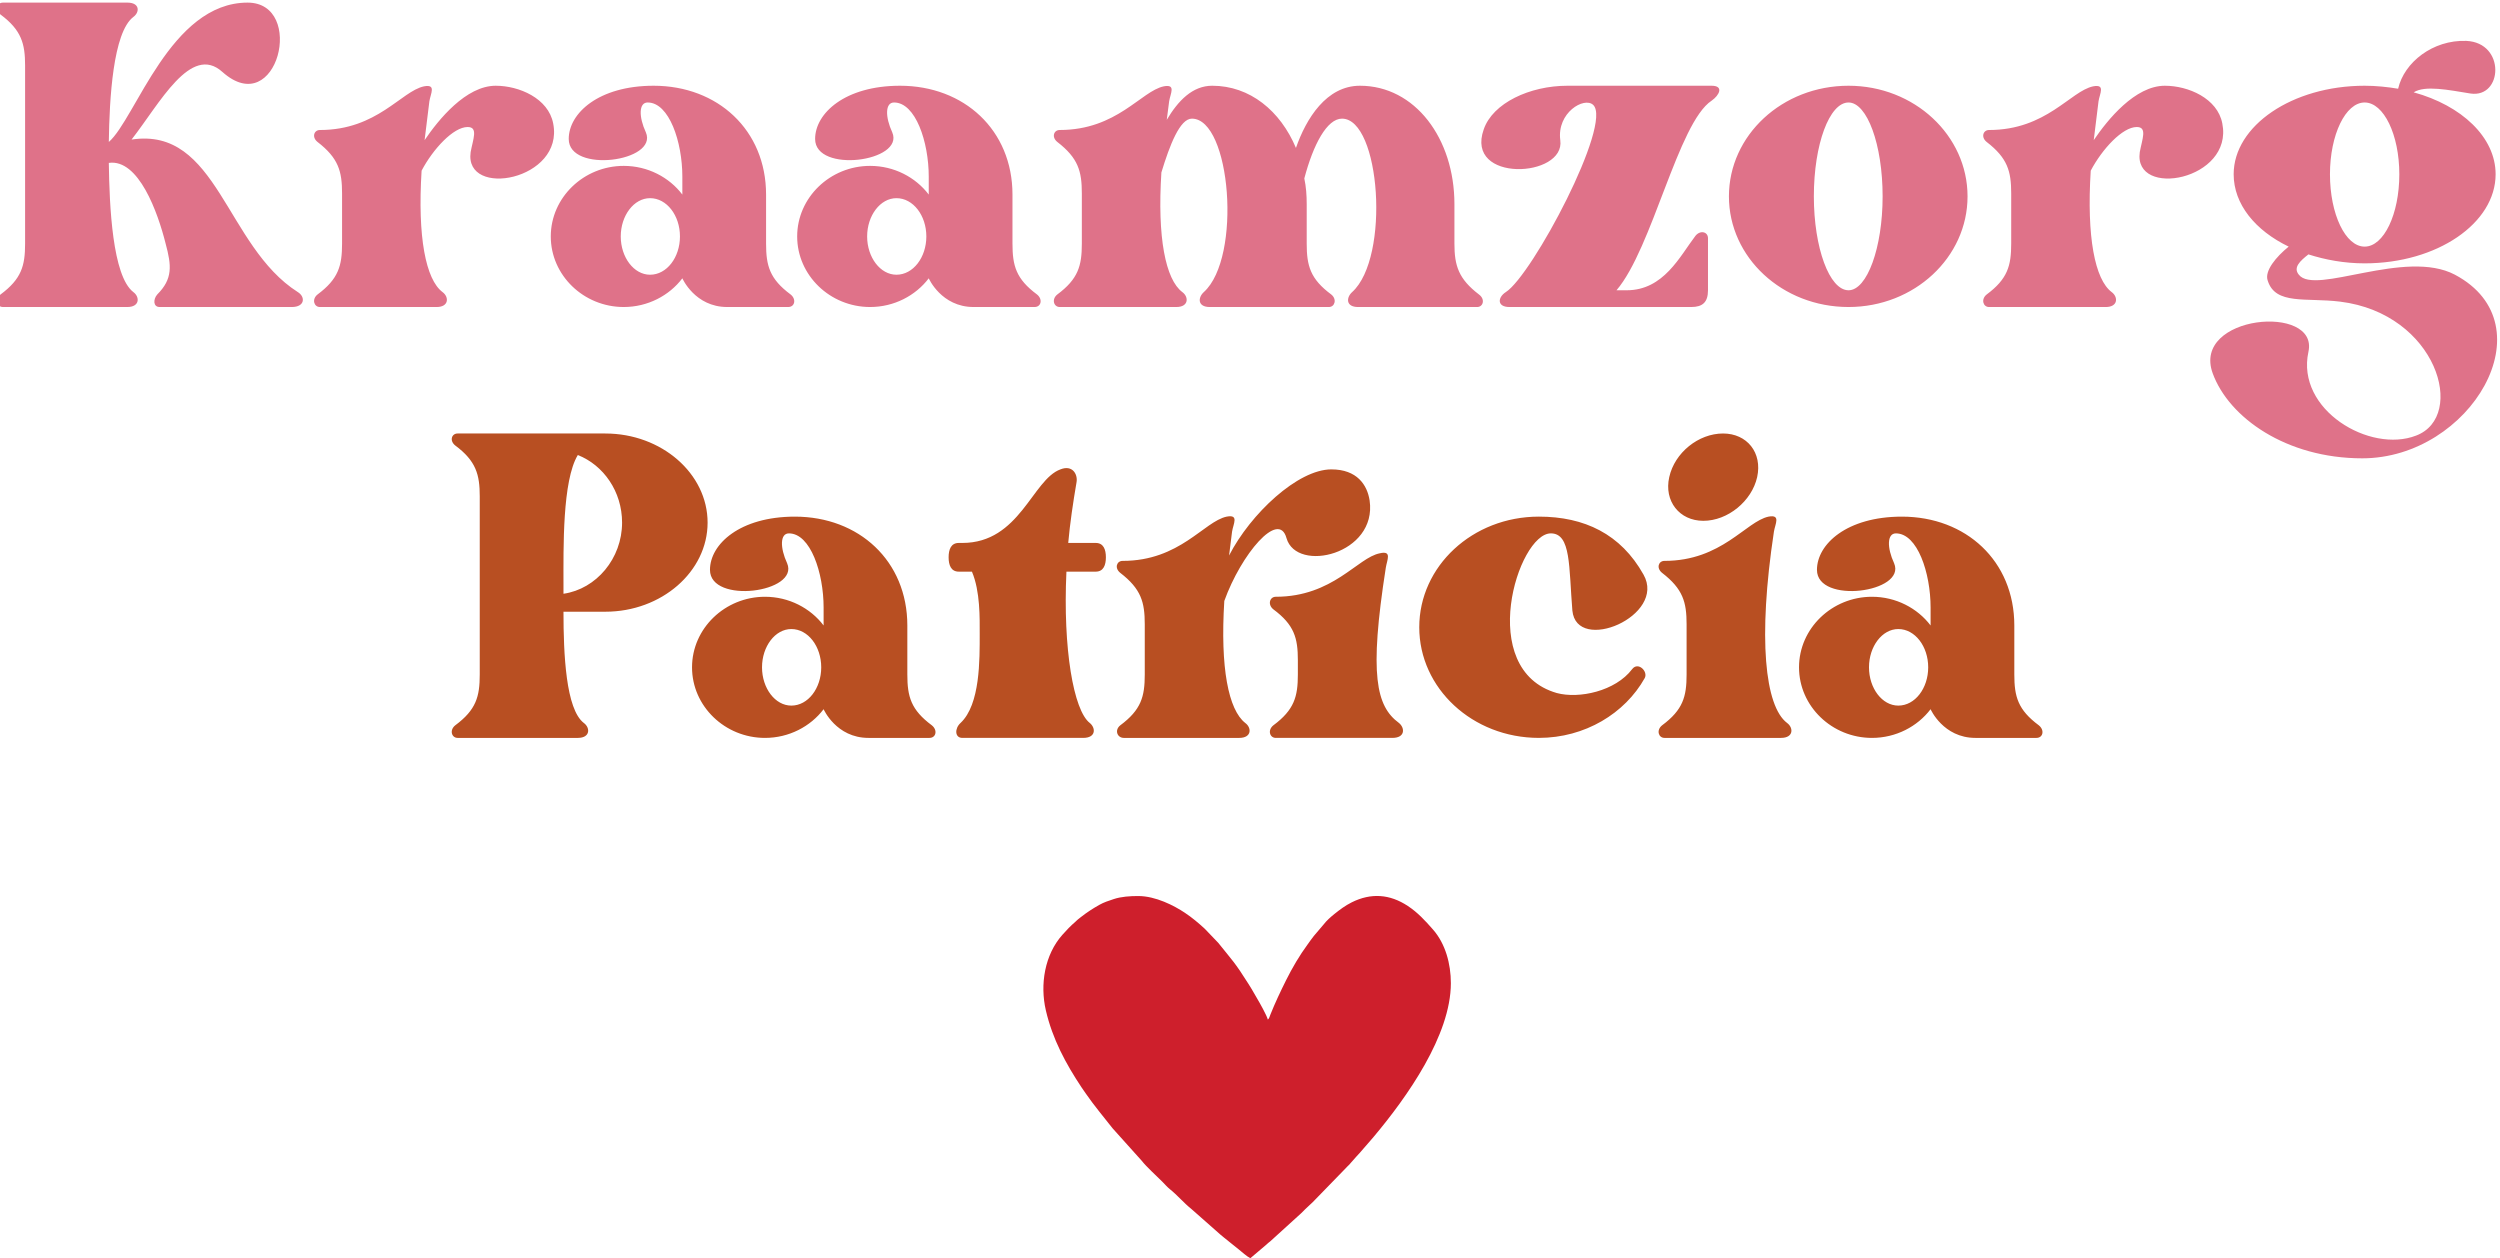 <?xml version="1.0" encoding="UTF-8"?>
<!DOCTYPE svg PUBLIC "-//W3C//DTD SVG 1.1//EN" "http://www.w3.org/Graphics/SVG/1.1/DTD/svg11.dtd">
<!-- Creator: CorelDRAW Standard 2021 (64-Bit) -->
<svg xmlns="http://www.w3.org/2000/svg" xml:space="preserve" width="461px" height="232px" version="1.1" shape-rendering="geometricPrecision" text-rendering="geometricPrecision" image-rendering="optimizeQuality" fill-rule="evenodd" clip-rule="evenodd"
viewBox="0 0 461 231.534"
 xmlns:xlink="http://www.w3.org/1999/xlink"
 xmlns:xodm="http://www.corel.com/coreldraw/odm/2003">
 <g id="Laag_x0020_1">
  <path fill="#B84F22" fill-rule="nonzero" d="M350.046 129.881c-2.977,0 -5.404,-3.198 -5.404,-7.058 0,-3.86 2.427,-7.059 5.404,-7.059 3.087,0 5.514,3.199 5.514,7.059 0,3.86 -2.427,7.058 -5.514,7.058zm25.916 3.639c-3.86,-2.868 -4.522,-5.293 -4.522,-9.373l0 -9.043c0,-11.91 -8.933,-20.07 -20.732,-20.07 -10.146,0 -15.661,5.072 -15.661,9.814 0,6.396 16.543,4.191 14.227,-1.213 -1.322,-2.867 -1.322,-5.513 0.331,-5.513 3.971,0 6.396,7.277 6.396,13.673l0 3.309c-2.425,-3.198 -6.396,-5.293 -10.808,-5.293 -7.389,0 -13.453,5.844 -13.453,13.013 0,7.168 6.064,13.012 13.453,13.012 4.411,0 8.382,-2.095 10.808,-5.292 0,0 2.316,5.292 8.271,5.292l11.249 0c1.212,0 1.542,-1.432 0.44,-2.315l0.001 -0.001zm-61.866 -37.715c4.52,0 8.932,-3.639 9.923,-8.051 0.994,-4.52 -1.874,-8.051 -6.286,-8.051 -4.52,0 -8.931,3.531 -9.925,8.051 -0.992,4.412 1.876,8.051 6.287,8.051l0.001 0zm14.336 40.031c2.316,0 2.316,-1.874 1.102,-2.757 -4.08,-3.087 -5.404,-15.549 -2.426,-35.253 0.221,-1.451 1.324,-3.216 -0.992,-2.792 -4.191,0.9 -8.602,8.161 -19.19,8.161 -1.102,0 -1.542,1.321 -0.441,2.204 3.86,2.979 4.523,5.404 4.523,9.485l0 9.264c0,4.08 -0.663,6.506 -4.523,9.373 -1.101,0.883 -0.661,2.316 0.441,2.316l21.506 0 0 -0.001zm-42.457 -37.715c3.748,0 3.308,6.175 3.969,14.225 0.772,8.051 17.424,0.993 13.123,-6.616 -4.191,-7.499 -10.917,-10.697 -19.299,-10.697 -12.241,0 -22.056,9.153 -22.056,20.401 0,11.249 9.815,20.401 22.056,20.401 8.491,0 15.88,-4.52 19.52,-11.028 0.661,-1.213 -1.215,-3.088 -2.316,-1.653 -3.088,4.08 -9.815,5.513 -13.896,4.41 -14.997,-4.3 -7.168,-29.443 -1.101,-29.443zm-28.012 34.958c-4.191,-3.087 -5.513,-8.822 -2.425,-28.599 0.22,-1.451 1.213,-3.234 -1.103,-2.683 -4.08,0.772 -8.603,8.014 -19.189,8.014 -1.103,0 -1.544,1.433 -0.442,2.316 3.861,2.867 4.522,5.292 4.522,9.373l0 2.647c0,4.08 -0.661,6.506 -4.522,9.374 -1.102,0.883 -0.661,2.315 0.442,2.315l21.505 0c2.425,0 2.316,-1.873 1.212,-2.756l0 -0.001zm-20.733 -34.076c1.876,6.507 16.762,2.977 15.329,-6.948 -0.441,-2.865 -2.316,-5.734 -7.059,-5.734 -6.174,0 -14.886,8.161 -18.856,15.879l0.55 -4.41c0.222,-1.435 1.324,-3.199 -0.992,-2.757 -4.189,0.881 -8.601,8.161 -19.188,8.161 -1.104,0 -1.544,1.322 -0.441,2.205 3.86,2.978 4.521,5.404 4.521,9.484l0 9.264c0,4.08 -0.661,6.506 -4.521,9.374 -1.103,0.883 -0.552,2.315 0.661,2.315l21.284 0c2.316,0 2.316,-1.873 1.103,-2.756 -3.088,-2.427 -4.632,-10.145 -3.86,-22.497 3.087,-8.602 10.036,-16.872 11.469,-11.58l0 0zm-35.178 0.882l-5.072 0c0.329,-3.639 0.881,-7.389 1.542,-11.249 0.222,-1.433 -0.772,-3.198 -2.977,-2.315 -5.183,1.874 -7.499,13.565 -18.085,13.565l-0.661 0c-1.434,0 -1.875,1.212 -1.875,2.645 0,1.435 0.441,2.648 1.875,2.648l2.425 0c1.544,3.639 1.433,8.601 1.433,11.468 0,4.741 0.111,13.013 -3.528,16.432 -1.104,0.993 -1.104,2.757 0.331,2.757l22.276 0c2.425,0 2.316,-1.874 1.213,-2.757 -2.979,-2.315 -4.963,-13.675 -4.3,-27.9l5.403 0c1.433,0 1.874,-1.213 1.874,-2.648 0,-1.433 -0.441,-2.645 -1.874,-2.645l0 -0.001zm-56.132 29.996c-2.977,0 -5.404,-3.198 -5.404,-7.058 0,-3.86 2.427,-7.059 5.404,-7.059 3.088,0 5.514,3.199 5.514,7.059 0,3.86 -2.426,7.058 -5.514,7.058zm25.915 3.639c-3.859,-2.868 -4.522,-5.293 -4.522,-9.373l0 -9.043c0,-11.91 -8.933,-20.07 -20.731,-20.07 -10.147,0 -15.662,5.072 -15.662,9.814 0,6.396 16.543,4.191 14.227,-1.213 -1.323,-2.867 -1.323,-5.513 0.332,-5.513 3.969,0 6.395,7.277 6.395,13.673l0 3.309c-2.426,-3.198 -6.395,-5.293 -10.807,-5.293 -7.389,0 -13.456,5.844 -13.456,13.013 0,7.168 6.067,13.012 13.456,13.012 4.411,0 8.381,-2.095 10.807,-5.292 0,0 2.316,5.292 8.272,5.292l11.248 0c1.213,0 1.542,-1.432 0.441,-2.315l0 -0.001zm-67.93 -24.261l0 -1.544c0,-6.948 -0.223,-19.3 2.645,-24.041 4.741,1.873 8.161,6.727 8.161,12.461 0,6.616 -4.741,12.242 -10.806,13.124zm7.718 -29.556l-27.238 0c-1.104,0 -1.546,1.326 -0.443,2.207 3.86,2.868 4.523,5.404 4.523,9.373l0 32.864c0,4.08 -0.663,6.506 -4.523,9.374 -1.103,0.883 -0.661,2.315 0.443,2.315l22.166 0c2.315,0 2.315,-1.873 1.103,-2.756 -3.308,-2.536 -3.749,-12.681 -3.749,-20.512l7.719 0c10.365,0 18.857,-7.389 18.857,-16.432 0,-9.042 -8.492,-16.432 -18.857,-16.432l-0.001 -0.001z"/>
  <path fill="#DF7289" fill-rule="nonzero" d="M436.04 18.665c3.529,0 6.396,5.955 6.396,13.233 0,7.39 -2.867,13.346 -6.396,13.346 -3.528,0 -6.395,-5.956 -6.395,-13.346 0,-7.278 2.867,-13.233 6.395,-13.233zm16.653 31.761c-9.153,-4.852 -25.806,3.86 -28.784,0 -1.103,-1.324 0.222,-2.536 1.764,-3.749 3.088,0.992 6.618,1.653 10.367,1.653 13.344,0 24.151,-7.389 24.151,-16.432 0,-6.835 -6.286,-12.681 -15.11,-15.106 2.096,-1.326 6.396,-0.443 10.478,0.22 5.954,0.881 6.506,-9.375 -0.772,-9.705 -6.176,-0.222 -11.47,3.969 -12.572,8.822 -1.986,-0.331 -4.08,-0.552 -6.176,-0.552 -13.344,0 -24.151,7.39 -24.151,16.321 0,5.515 3.971,10.367 10.146,13.346 -2.316,1.873 -4.522,4.52 -3.86,6.285 1.433,4.521 7.058,3.087 13.343,3.86 17.866,2.205 23.379,21.173 14.007,24.702 -8.492,3.308 -22.167,-4.741 -19.851,-15.438 1.986,-8.933 -21.615,-6.838 -17.645,3.969 2.979,8.161 13.566,15.66 27.571,15.66 19.96,0 34.517,-24.592 17.093,-33.856l0.001 0zm-53.485 -34.849c-5.514,0 -10.588,6.287 -13.124,10.036l0.883 -7.168c0.22,-1.432 1.323,-3.198 -0.993,-2.756 -4.191,0.883 -8.602,8.05 -19.19,8.05 -1.101,0 -1.542,1.325 -0.44,2.206 3.859,2.977 4.522,5.404 4.522,9.485l0 9.264c0,4.079 -0.663,6.506 -4.522,9.373 -1.102,0.881 -0.661,2.316 0.44,2.316l21.506 0c2.316,0 2.316,-1.875 1.102,-2.757 -3.088,-2.315 -4.632,-10.146 -3.86,-22.387 2.096,-3.971 5.846,-8.05 8.492,-8.05 1.984,0 0.992,2.205 0.551,4.631 -1.212,8.602 17.313,5.183 15.218,-5.292 -0.881,-4.633 -6.286,-6.949 -10.586,-6.949l0.001 -0.002zm-58.338 37.716c-3.529,0 -6.396,-7.829 -6.396,-17.313 0,-9.595 2.867,-17.315 6.396,-17.315 3.417,0 6.285,7.72 6.285,17.315 0,9.484 -2.867,17.313 -6.285,17.313zm0 -37.716c-12.241,0 -22.056,9.153 -22.056,20.403 0,11.249 9.815,20.401 22.056,20.401 12.129,0 21.945,-9.153 21.945,-20.401 0,-11.25 -9.816,-20.403 -21.945,-20.403zm-25.254 0l-26.578 0c-6.947,0 -13.785,3.199 -15.438,8.051 -3.529,9.925 15.106,8.933 14.116,1.985 -0.661,-5.073 4.41,-8.05 6.064,-6.506 3.64,3.419 -11.248,31.429 -16.102,34.517 -1.542,0.991 -1.652,2.757 0.663,2.757l33.524 0c2.096,0 3.088,-0.883 3.088,-3.088l0 -9.595c0,-1.213 -1.433,-1.542 -2.314,-0.441 -2.867,3.751 -5.846,10.036 -12.683,10.036l-1.875 0c6.616,-7.719 11.359,-30.877 17.535,-34.959 1.433,-0.991 2.316,-2.757 0,-2.757zm-42.899 38.488c-3.749,-2.867 -4.521,-5.294 -4.521,-9.373l0 -7.279c0,-12.13 -7.279,-21.836 -17.424,-21.836 -6.176,0 -9.925,6.065 -11.801,11.469 -2.867,-6.837 -8.491,-11.469 -15.438,-11.469 -3.639,0 -6.286,2.757 -8.382,6.287l0.441 -3.419c0.22,-1.433 1.323,-3.199 -0.991,-2.757 -4.193,0.883 -8.602,8.05 -19.188,8.05 -1.103,0 -1.546,1.325 -0.442,2.207 3.859,2.976 4.52,5.403 4.52,9.484l0 9.264c0,4.079 -0.661,6.506 -4.52,9.373 -1.104,0.882 -0.661,2.316 0.442,2.316l21.503 0c2.316,0 2.316,-1.875 1.103,-2.756 -3.087,-2.316 -4.631,-10.036 -3.859,-22.056 1.543,-5.074 3.419,-9.926 5.624,-9.926 7.167,0 9.264,25.586 2.204,31.982 -1.101,0.991 -1.212,2.757 1.104,2.757l21.946 0c1.102,0 1.543,-1.435 0.441,-2.316 -3.862,-2.867 -4.522,-5.294 -4.522,-9.373l0 -7.279c0,-1.655 -0.11,-3.197 -0.441,-4.743 1.655,-6.286 4.189,-11.028 6.948,-11.028 7.057,0 8.932,25.586 1.873,31.982 -1.102,0.991 -1.211,2.757 1.103,2.757l21.945 0c1.104,0 1.546,-1.435 0.332,-2.316l0 -0.002zm-107.412 -3.639c-2.977,0 -5.404,-3.197 -5.404,-7.058 0,-3.859 2.427,-7.058 5.404,-7.058 3.088,0 5.513,3.199 5.513,7.058 0,3.86 -2.425,7.058 -5.513,7.058zm25.916 3.639c-3.86,-2.867 -4.52,-5.294 -4.52,-9.373l0 -9.043c0,-11.912 -8.934,-20.072 -20.735,-20.072 -10.145,0 -15.658,5.073 -15.658,9.815 0,6.396 16.541,4.19 14.226,-1.214 -1.324,-2.866 -1.324,-5.513 0.331,-5.513 3.969,0 6.396,7.279 6.396,13.675l0 3.308c-2.427,-3.199 -6.396,-5.292 -10.808,-5.292 -7.389,0 -13.454,5.844 -13.454,13.012 0,7.168 6.065,13.013 13.454,13.013 4.411,0 8.381,-2.095 10.808,-5.293 0,0 2.316,5.293 8.27,5.293l11.248 0c1.215,0 1.546,-1.435 0.443,-2.316l-0.001 0zm-71.35 -3.639c-2.977,0 -5.404,-3.197 -5.404,-7.058 0,-3.859 2.427,-7.058 5.404,-7.058 3.087,0 5.513,3.199 5.513,7.058 0,3.86 -2.425,7.058 -5.513,7.058zm25.914 3.639c-3.859,-2.867 -4.521,-5.294 -4.521,-9.373l0 -9.043c0,-11.912 -8.932,-20.072 -20.732,-20.072 -10.145,0 -15.658,5.073 -15.658,9.815 0,6.396 16.541,4.19 14.225,-1.214 -1.323,-2.866 -1.323,-5.513 0.331,-5.513 3.97,0 6.395,7.279 6.395,13.675l0 3.308c-2.425,-3.199 -6.395,-5.292 -10.808,-5.292 -7.387,0 -13.453,5.844 -13.453,13.012 0,7.168 6.066,13.013 13.453,13.013 4.413,0 8.383,-2.095 10.808,-5.293 0,0 2.318,5.293 8.271,5.293l11.249 0c1.214,0 1.544,-1.435 0.441,-2.316l-0.001 0zm-54.366 -38.488c-5.514,0 -10.588,6.287 -13.124,10.036l0.883 -7.168c0.22,-1.432 1.323,-3.198 -0.993,-2.756 -4.191,0.883 -8.602,8.05 -19.19,8.05 -1.101,0 -1.542,1.325 -0.44,2.206 3.859,2.977 4.522,5.404 4.522,9.485l0 9.264c0,4.079 -0.663,6.506 -4.522,9.373 -1.102,0.881 -0.661,2.316 0.44,2.316l21.506 0c2.316,0 2.316,-1.875 1.102,-2.757 -3.088,-2.315 -4.631,-10.146 -3.859,-22.387 2.094,-3.971 5.845,-8.05 8.491,-8.05 1.986,0 0.992,2.205 0.551,4.631 -1.212,8.602 17.313,5.183 15.22,-5.292 -0.883,-4.633 -6.287,-6.949 -10.588,-6.949l0.001 -0.002zm-36.503 38.048c-13.344,-8.492 -14.778,-30.548 -30.657,-28.122 5.183,-6.618 10.917,-17.755 16.762,-12.462 10.145,9.043 15.439,-12.793 4.631,-12.793 -14.227,0 -20.623,21.393 -25.585,25.696 0.11,-7.94 0.772,-20.181 4.521,-23.049 1.214,-0.883 1.214,-2.647 -1.102,-2.647l-22.938 0c-1.102,0 -1.543,1.324 -0.441,2.207 3.86,2.865 4.522,5.402 4.522,9.373l0 32.864c0,4.079 -0.662,6.506 -4.522,9.373 -1.102,0.881 -0.661,2.316 0.441,2.316l22.938 0c2.316,0 2.316,-1.875 1.102,-2.756 -3.86,-2.977 -4.411,-15.881 -4.521,-23.821 5.514,-0.771 9.043,9.153 10.477,14.889 1.103,4.078 1.324,6.505 -1.544,9.373 -0.772,0.881 -0.772,2.316 0.442,2.316l24.371 0c2.427,0 2.536,-1.876 1.103,-2.757l0 0z"/>
  <g id="_1880342246704">
  </g>
  <path fill="#CE1F2C" d="M230.561 231.783l2.928 -2.482c0.166,-0.129 0.179,-0.158 0.32,-0.29 0.18,-0.168 0.212,-0.161 0.389,-0.31l5.76 -5.233c0.253,-0.255 0.444,-0.445 0.697,-0.699 0.498,-0.498 0.942,-0.856 1.44,-1.354l6.021 -6.194c0.219,-0.262 0.456,-0.452 0.696,-0.701 0.262,-0.272 0.364,-0.461 0.652,-0.744l0.653 -0.743c0.456,-0.492 0.855,-0.906 1.275,-1.43l1.299 -1.493c0.225,-0.237 0.389,-0.447 0.606,-0.704 6.168,-7.337 14.242,-18.742 14.242,-28.347 0,-3.53 -0.984,-7.255 -3.294,-9.884 -1.451,-1.651 -2.798,-3.13 -4.641,-4.347 -3.324,-2.195 -6.791,-2.447 -10.351,-0.668 -1.175,0.588 -2.173,1.332 -3.182,2.141 -0.685,0.549 -1.455,1.229 -1.992,1.933l-1.805 2.122c-0.427,0.526 -0.749,1.019 -1.147,1.558 -1.472,1.993 -2.848,4.345 -3.968,6.593 -1.045,2.099 -2.022,4.155 -2.898,6.352 -0.142,0.356 -0.223,0.739 -0.474,0.923 -0.173,-0.745 -1.557,-3.198 -1.935,-3.824 -0.374,-0.621 -0.685,-1.195 -1.057,-1.823 -0.199,-0.336 -0.361,-0.591 -0.566,-0.917 -2.535,-4.033 -3.032,-4.39 -5.586,-7.592l-2.476 -2.586c-1.151,-1.066 -2.365,-2.08 -3.676,-2.954 -1.979,-1.321 -5.388,-3.09 -8.6,-3.09 -1.514,0 -3.123,0.102 -4.503,0.556 -0.944,0.31 -1.835,0.599 -2.677,1.074 -1.233,0.696 -2.317,1.401 -3.411,2.261 -0.22,0.174 -0.315,0.25 -0.536,0.424 -0.225,0.175 -0.293,0.288 -0.498,0.461 -0.846,0.712 -1.616,1.536 -2.352,2.361 -3.291,3.689 -4.167,9.175 -3.064,13.937 1.223,5.281 3.662,9.823 6.61,14.249 0.283,0.424 0.501,0.723 0.785,1.134 1.532,2.215 3.242,4.248 4.899,6.358l5.408 6.024c0.816,1.058 2.733,2.793 3.765,3.826 0.46,0.461 0.896,0.983 1.404,1.388 1.392,1.113 2.561,2.531 3.951,3.641l4.544 4.007c0.973,0.906 2.066,1.73 3.098,2.574 0.368,0.301 0.708,0.573 1.066,0.853 0.686,0.535 1.406,1.248 2.181,1.659z"/>
 </g>
</svg>
